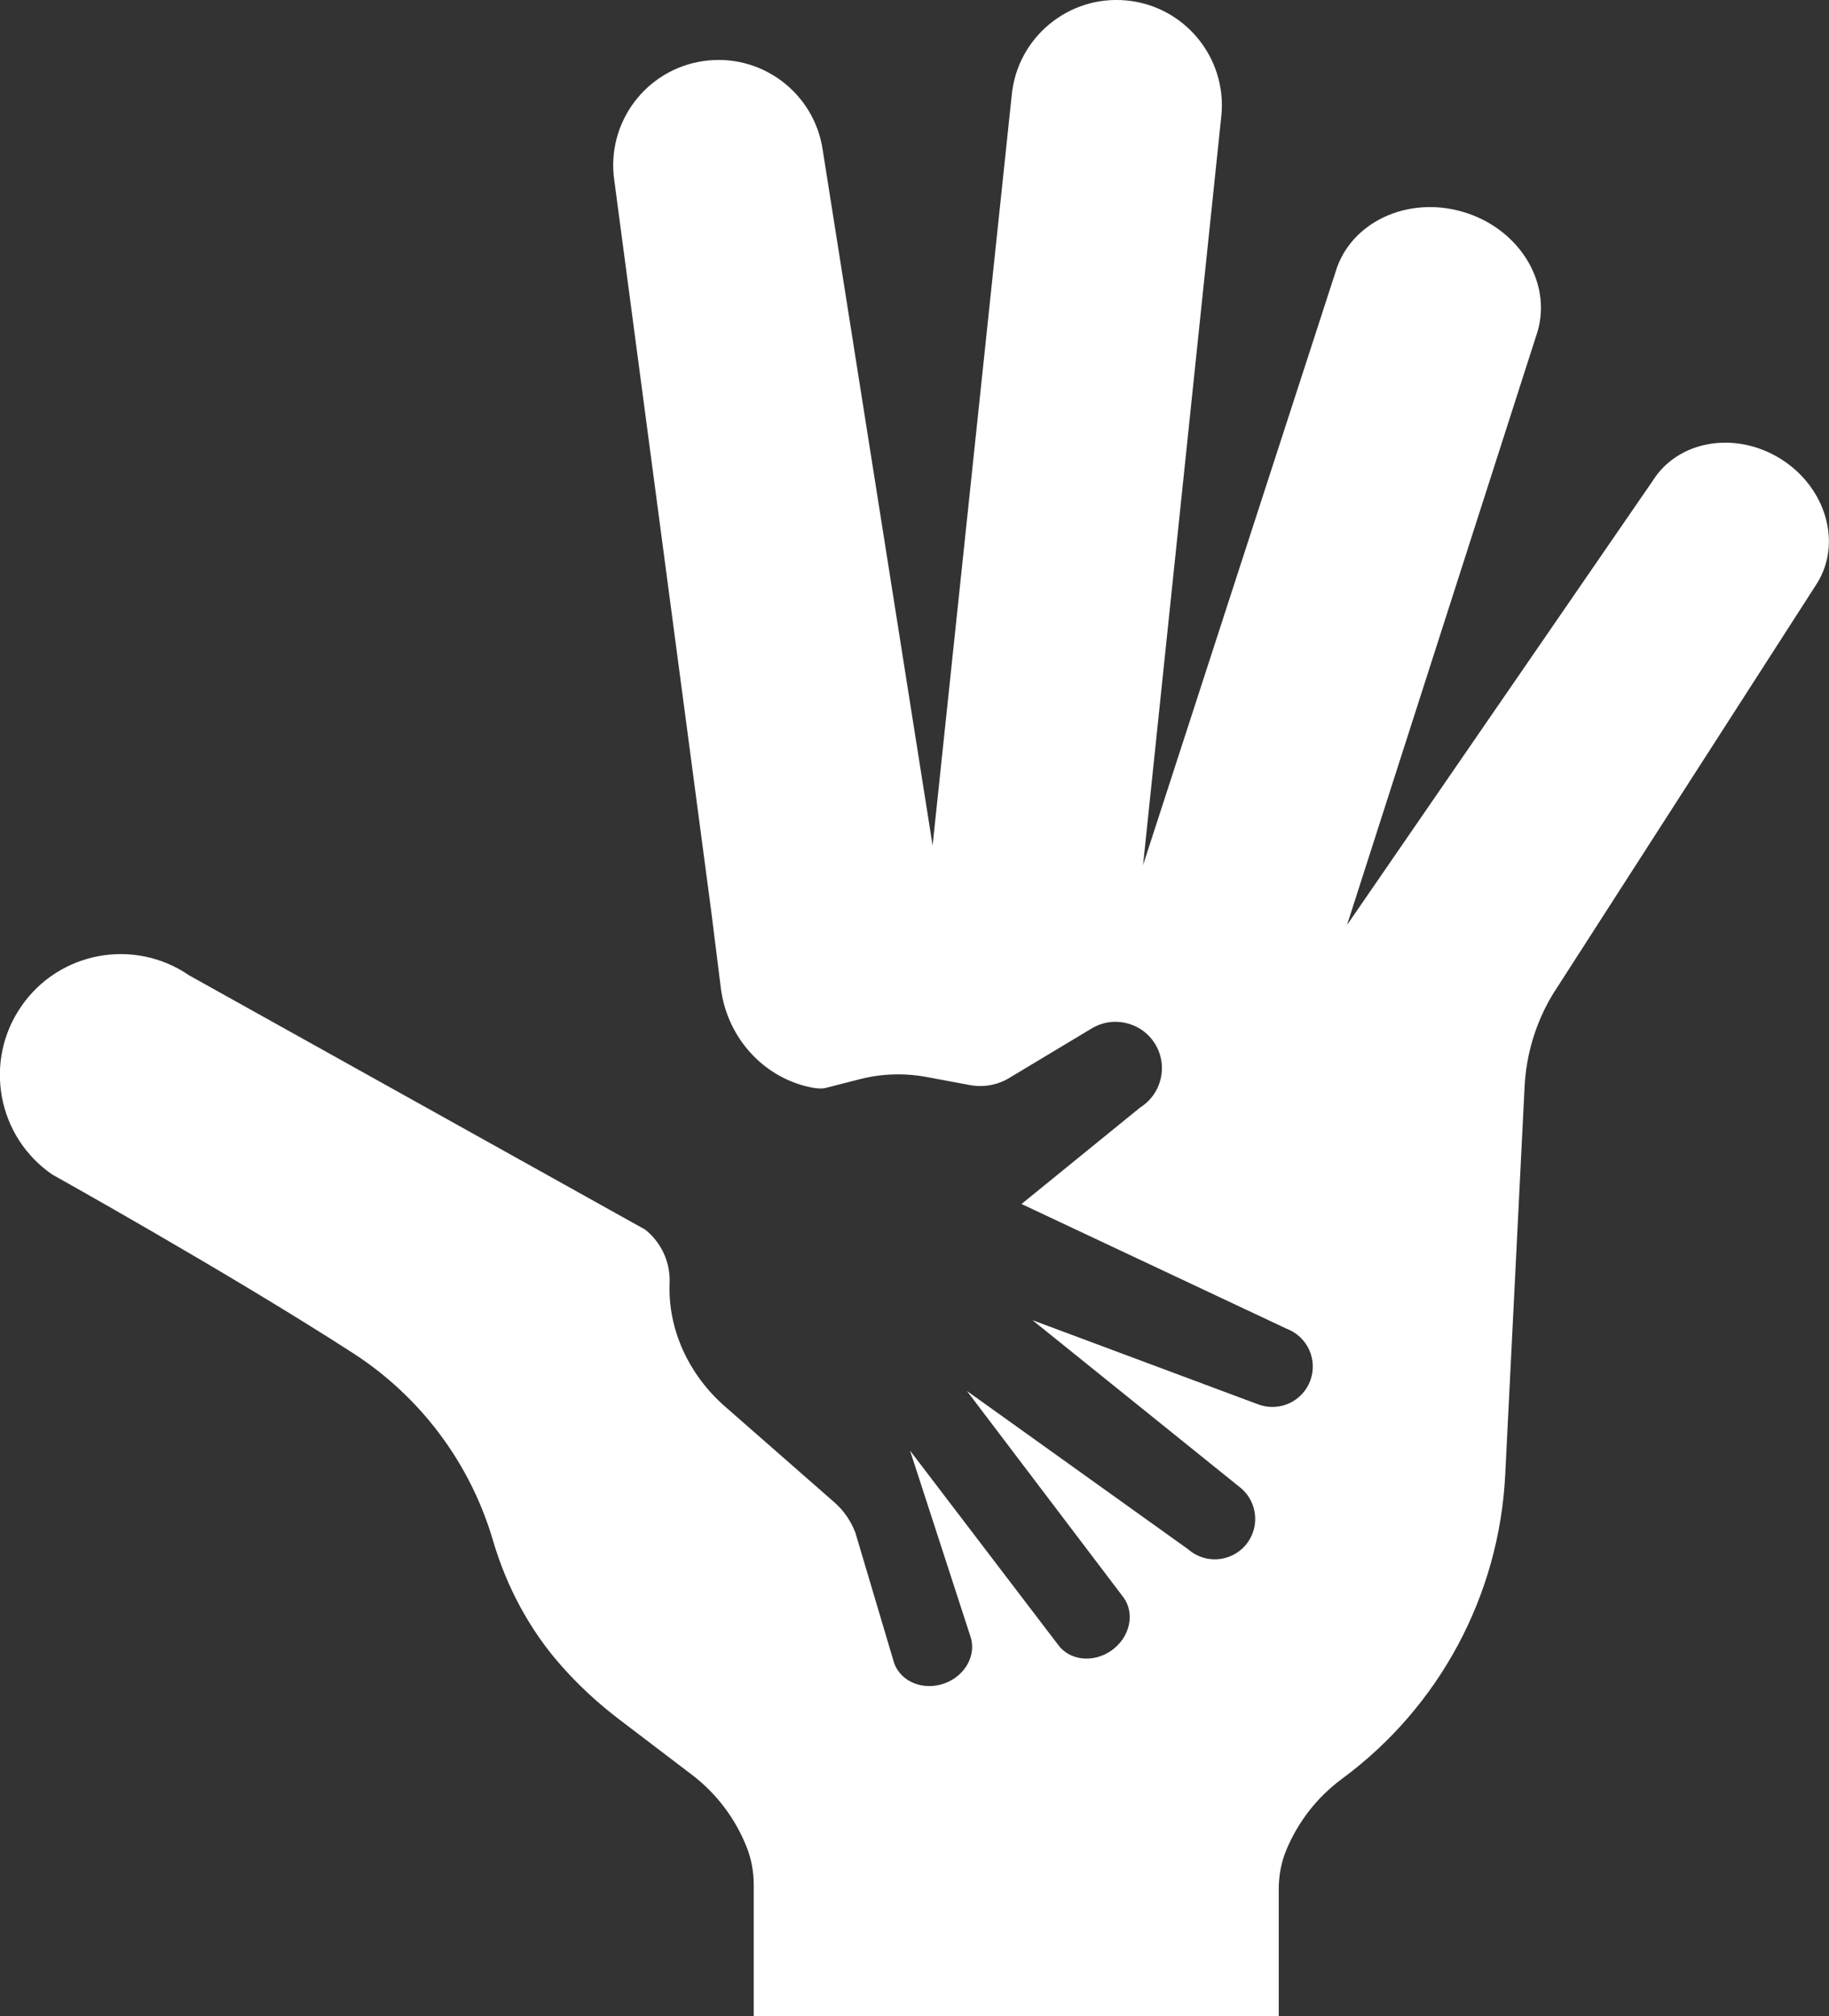 <svg xmlns="http://www.w3.org/2000/svg" id="b" viewBox="0 0 447.05 492.67"><rect x="0" y="0" width="447.05" height="492.67" fill="#333333" stroke="none"/><g id="c"><path d="m435.2,112.11h0c-11.11-6.91-25.1-4.48-31.26,5.42l-74.7,108.52,46.57-145.02c3.56-12.16-4.6-25.26-18.25-29.26-13.64-4-27.59,2.62-31.15,14.78l-47.02,144.85,19.15-183.26c1.33-14.15-9.07-26.7-23.23-28.03h0c-14.15-1.33-26.7,9.07-28.03,23.23l-19.33,183.28-26.85-169.92c-2.04-14.07-15.1-23.82-29.17-21.78h0c-14.07,2.04-23.82,15.1-21.78,29.17l23.69,178.59,2.35,18.78c1.42,11.33,9.4,20.92,20.43,23.89,2.15.58,3.99.81,5.18.51l8.37-2.14c5.32-1.36,10.87-1.55,16.27-.54l10.62,1.98c3.49.65,7.09-.07,10.06-2l19.5-11.71c5.29-3.34,12.29-1.76,15.63,3.53,3.34,5.29,1.76,12.29-3.53,15.63l-29.04,23.61,64.82,30.49c5.1,1.93,7.67,7.63,5.74,12.73h0c-1.93,5.1-7.63,7.67-12.73,5.74l-55.15-20.57,51.1,41.16c4.09,3.61,4.48,9.85.88,13.94h0c-3.61,4.09-9.85,4.48-13.94.88l-54.06-38.68,38.32,50.52c2.81,3.97,1.48,9.74-2.97,12.89h0c-4.45,3.15-10.34,2.49-13.14-1.48l-36.11-47.35,14.71,45.27c1.64,4.57-1.18,9.78-6.32,11.62-5.13,1.84-10.62-.37-12.27-4.94l-9.47-31.85c-1.08-2.9-2.87-5.48-5.21-7.52l-26.69-23.38c-8.69-7.61-13.99-18.63-13.52-30.17.2-5.06-2.02-9.91-5.99-13.05l-111.43-62.11c-13.44-9.25-31.83-5.85-41.07,7.59h0c-9.25,13.44-5.85,31.83,7.59,41.07,0,0,42.96,23.94,73.45,43.6,16.56,10.68,28.74,26.94,34.28,45.84,3.33,11.33,8.96,21.9,16.81,30.73,4.2,4.72,8.85,9.03,13.9,12.88l17.92,13.64c6.08,4.63,10.66,10.78,13.39,17.71,1.15,2.91,1.71,6.02,1.71,9.14v32.1h128.33v-31.07c0-3.24.59-6.47,1.83-9.46,2.84-6.86,7.5-12.92,13.64-17.45h0c23.76-17.51,38.41-44.77,39.88-74.26l4.73-94.72c.38-8.06,2.76-15.9,6.94-22.8l64.56-100.37c6.16-9.9,2.14-23.53-8.97-30.44Z" fill="#fff"></path></g></svg>